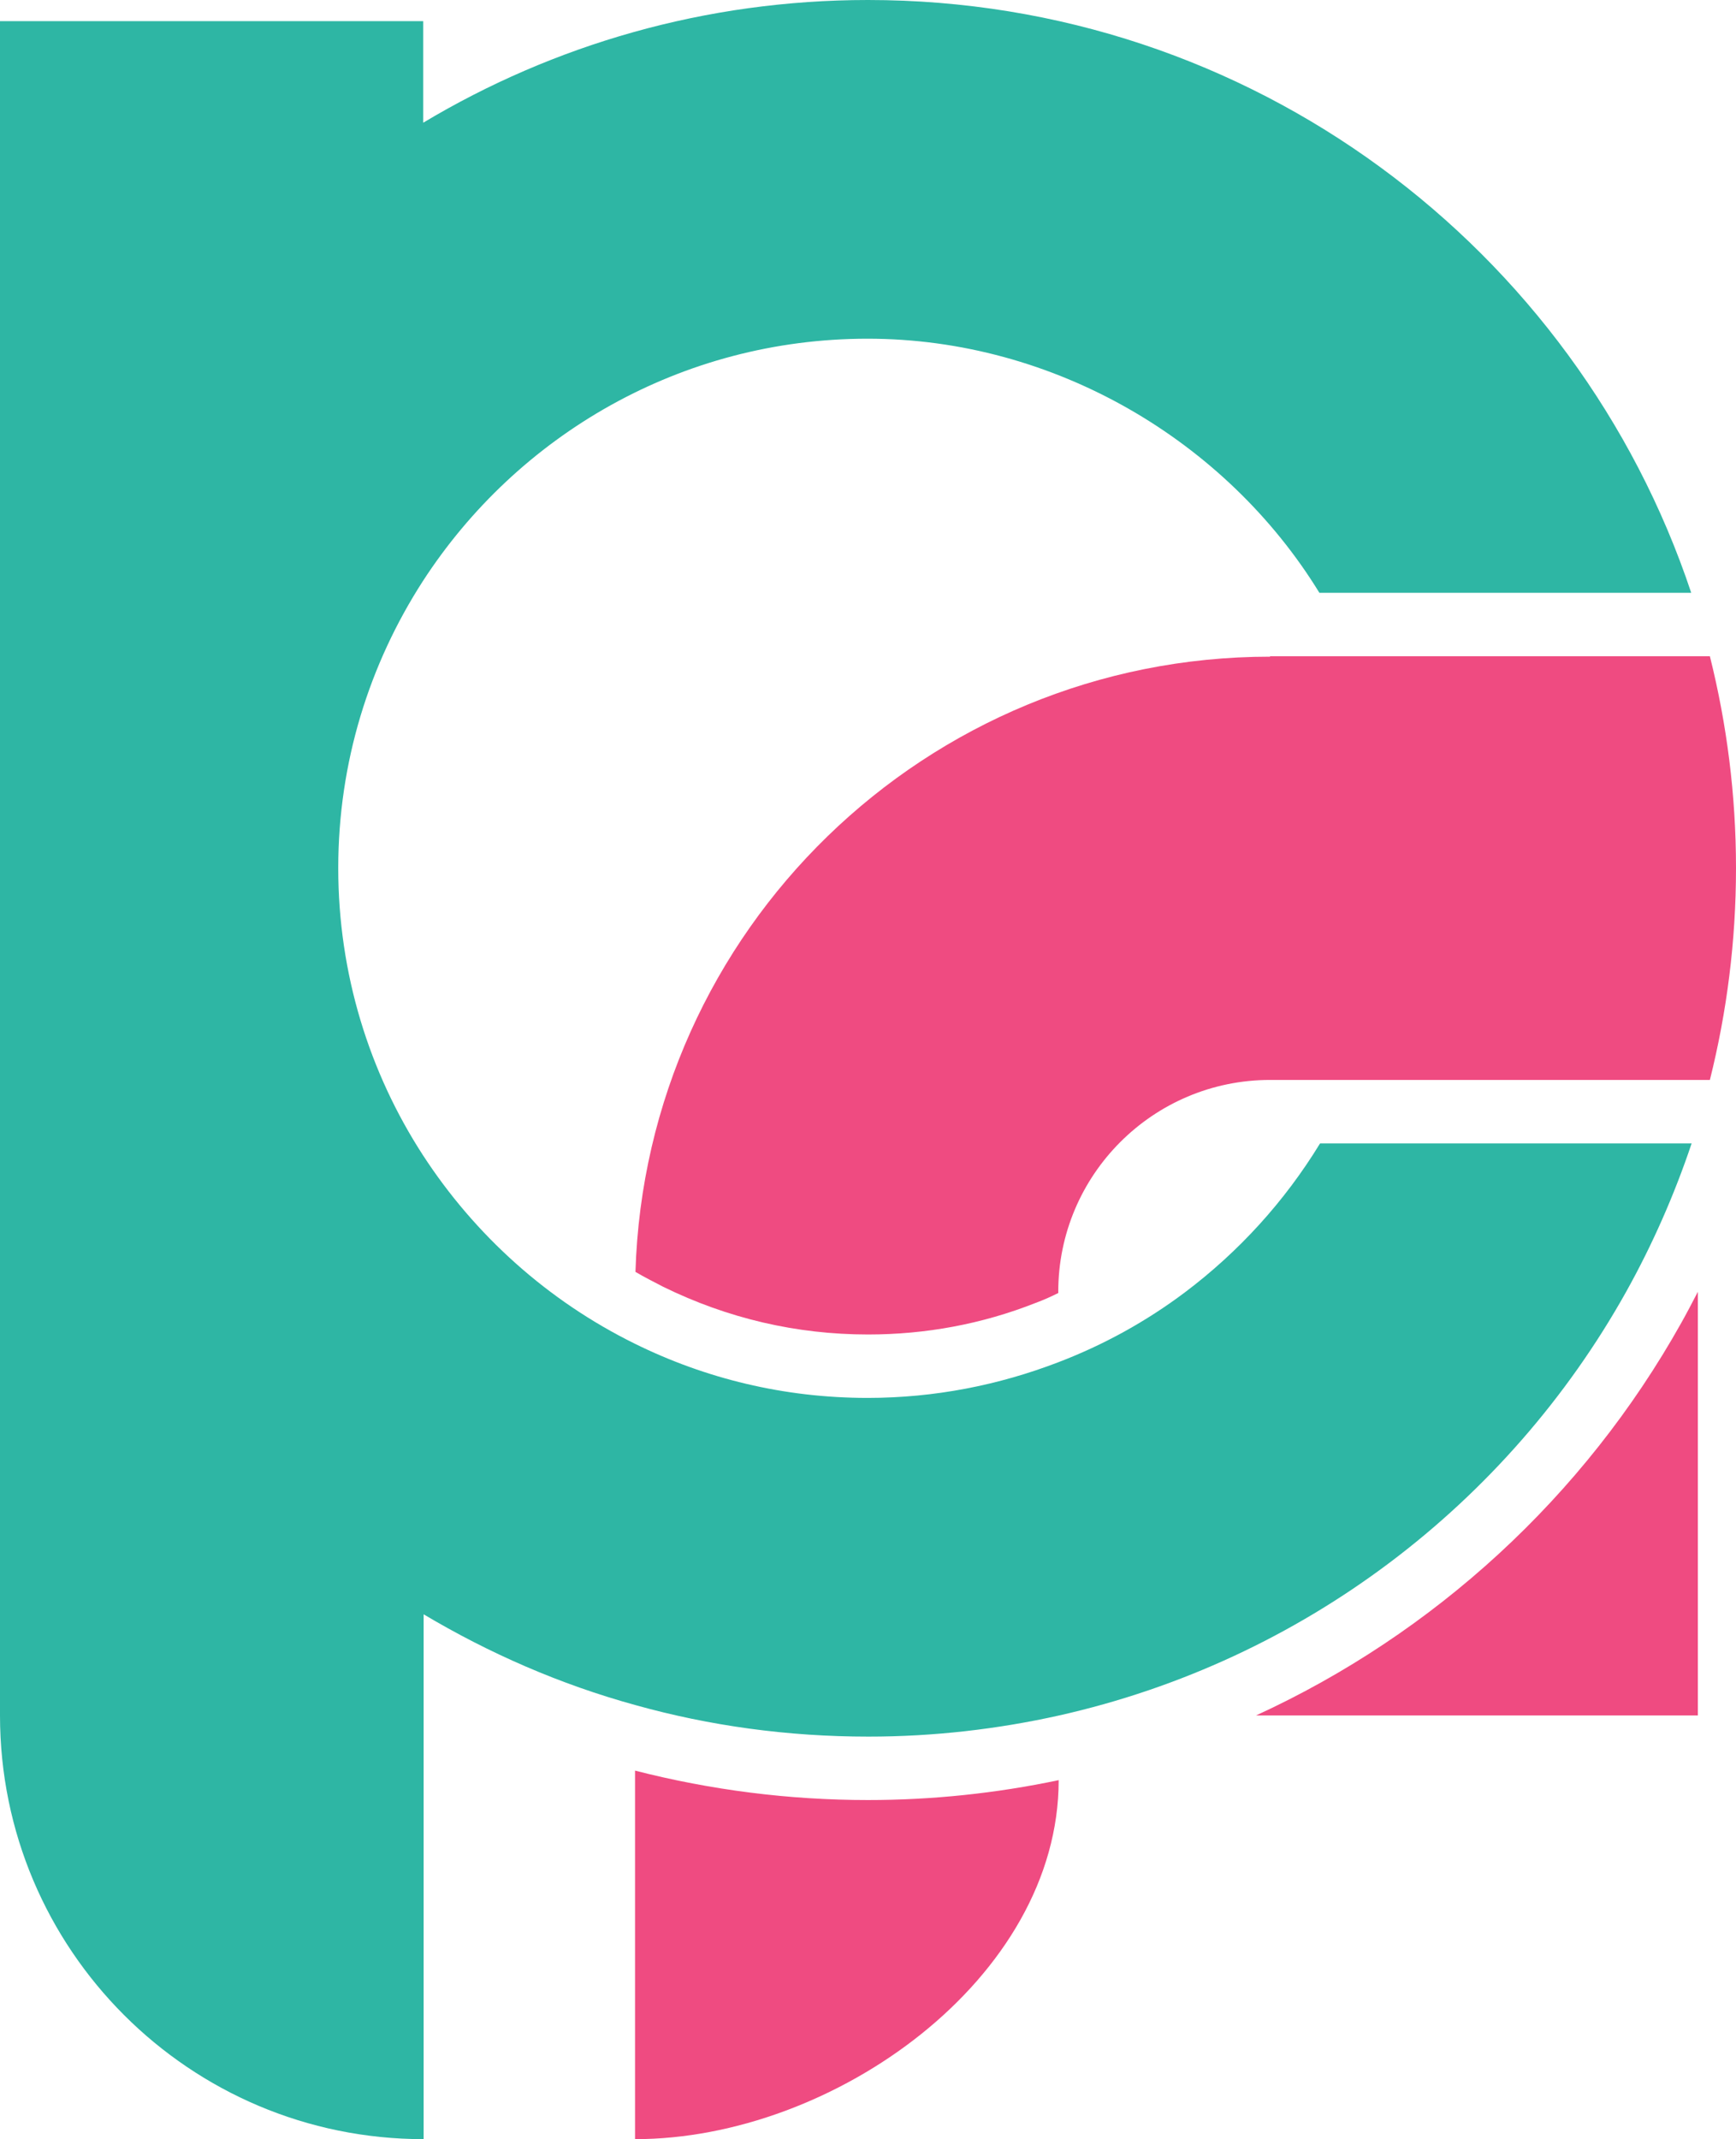 <?xml version="1.0" encoding="UTF-8"?>
<svg id="pficon" data-name="pficon" xmlns="http://www.w3.org/2000/svg" viewBox="0 0 41.88 51.6">
  <defs>
    <style>
      .pf-icon-1 {
        fill: #ef4b81;
      }

      .pf-icon-1, .pf-icon-2 {
        stroke-width: 0px;
      }

      .pf-icon-2 {
        fill: #2eb6a4;
      }
    </style>
  </defs>
  <g id="pficon-g1" data-name="pficon-g1">
    <g>
      <path class="pf-icon-1" d="M20.94,43.42c-1.9,0-3.79-.24-5.62-.71v8.89c4.79,0,10.22-3.88,10.22-8.66h0c-1.52.32-3.06.48-4.6.48Z"/>
      <path class="pf-icon-1" d="M40.96,31.16c-.13.25-.26.5-.4.75-2.35,4.2-5.97,7.5-10.26,9.47h10.66v-10.22Z"/>
      <path class="pf-icon-2" d="M31.84,27.59c-.85,1.39-1.95,2.6-3.25,3.58-.93.7-1.96,1.27-3.06,1.69-1.43.55-2.98.86-4.6.86-2.02,0-3.92-.47-5.62-1.31-2.09-1.03-3.85-2.61-5.11-4.55-1.29-1.99-2.04-4.37-2.04-6.92s.75-4.92,2.04-6.92c2.28-3.52,6.23-5.85,10.73-5.85s8.65,2.46,10.9,6.13h8.97C38.03,5.99,30.19,0,20.94,0c-3.92,0-7.59,1.08-10.73,2.96V.51H0v40.87c0,5.64,4.57,10.22,10.22,10.22h0v-12.66c1.58.94,3.29,1.69,5.11,2.19,1.79.5,3.67.76,5.62.76,1.58,0,3.12-.18,4.6-.51,5.88-1.32,10.82-5.1,13.68-10.22.63-1.13,1.16-2.33,1.58-3.58h-8.96Z"/>
      <path class="pf-icon-1" d="M30.64,15.84c-8.3,0-15.06,6.6-15.31,14.84.22.13.44.24.67.36,1.55.76,3.21,1.15,4.94,1.15,1.39,0,2.75-.25,4.04-.76.19-.07.37-.15.55-.24v-.03c0-2.82,2.29-5.11,5.11-5.11h10.61c.41-1.64.63-3.35.63-5.11s-.22-3.47-.63-5.11h-10.61Z"/>
    </g>
  </g>
</svg>